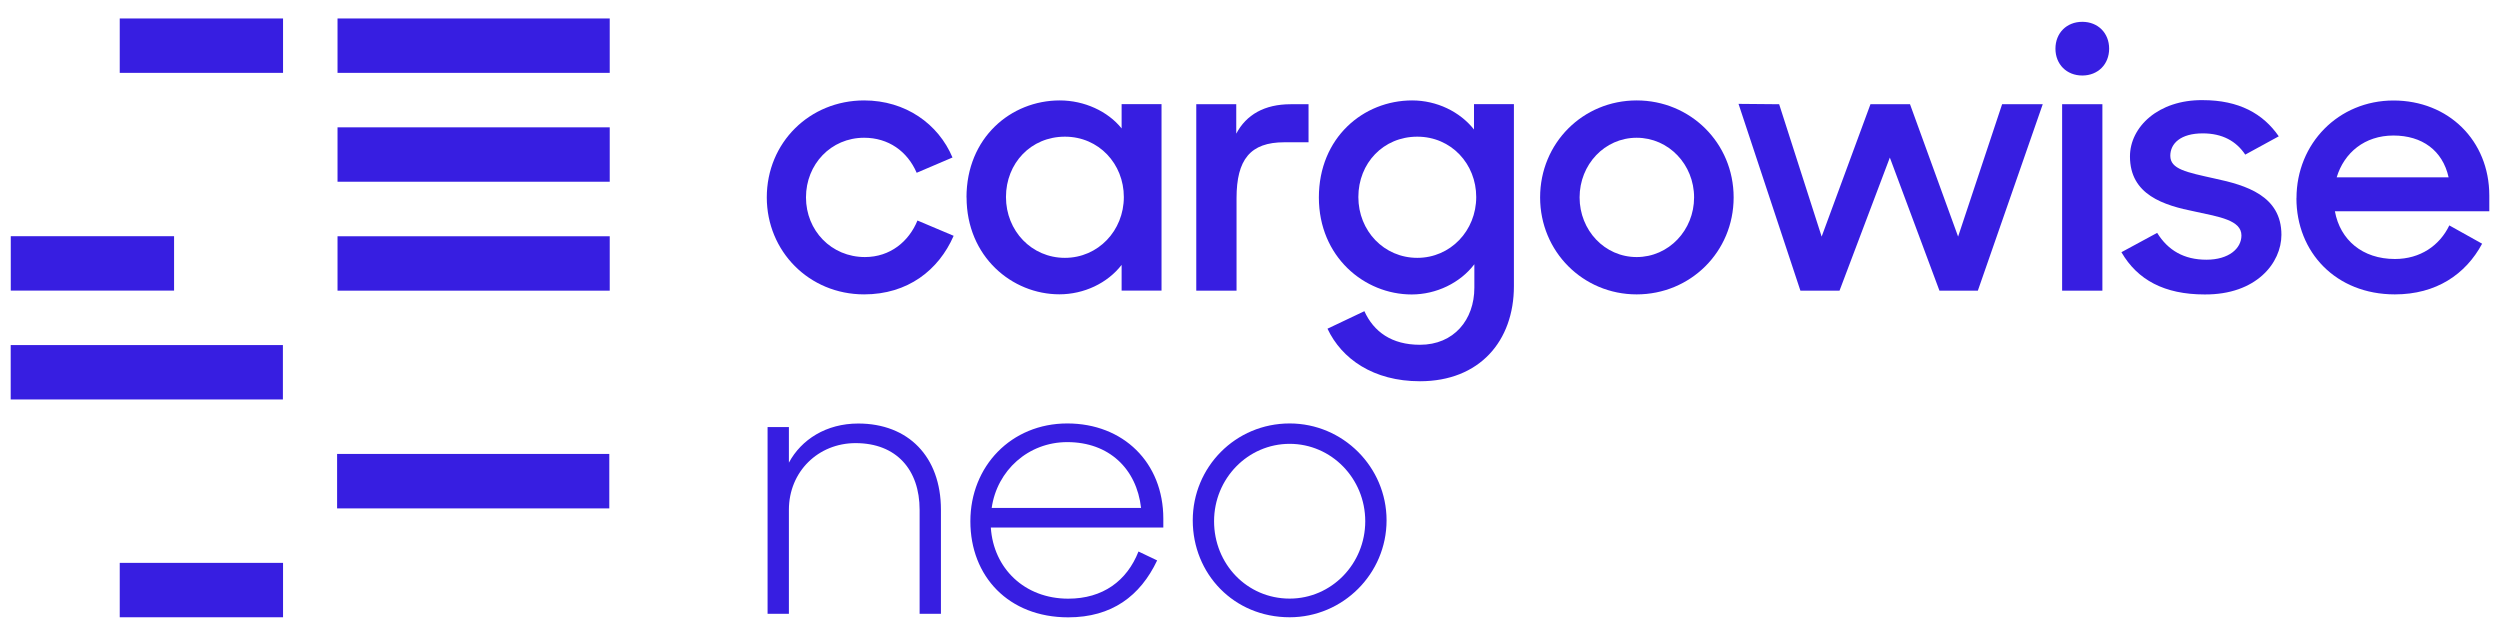 <svg viewBox="0 0 348.27 87.8" xmlns="http://www.w3.org/2000/svg" id="Layer_1"><defs><style>.cls-1{fill:#371ee1;}</style></defs><path d="m106.82,27.5c0-7.64,5.97-13.51,13.56-13.51,5.77,0,10.34,3.27,12.31,7.95l-4.99,2.13c-1.3-3.01-3.95-4.88-7.32-4.88-4.62,0-8.1,3.69-8.1,8.31s3.53,8.31,8.21,8.31c3.53,0,6.13-2.18,7.32-5.09l5.04,2.13c-2.08,4.78-6.39,8.16-12.47,8.16-7.69,0-13.56-6.03-13.56-13.51Z" class="cls-1"></path><path d="m134.64,27.5c0-8.31,6.18-13.51,12.99-13.51,3.43,0,6.7,1.51,8.62,3.9v-3.38h5.56v25.97h-5.56v-3.58c-1.97,2.55-5.25,4.1-8.67,4.1-6.6,0-12.93-5.25-12.93-13.51Zm21.92-.05c0-4.62-3.48-8.41-8.21-8.41s-8.21,3.69-8.21,8.41,3.58,8.47,8.21,8.47,8.21-3.79,8.21-8.47Z" class="cls-1"></path><path d="m166.66,14.52h5.56v4.1c1.4-2.65,3.95-4.1,7.58-4.1h2.49v5.3h-3.38c-4.73,0-6.65,2.39-6.65,7.79v12.88h-5.61V14.52Z" class="cls-1"></path><path d="m183.73,27.5c0-8.31,6.18-13.51,12.99-13.51,3.43,0,6.65,1.56,8.62,4.05v-3.53h5.56v25.35c0,7.64-4.78,13.25-13.09,13.25-6.49,0-10.91-3.12-12.88-7.32l5.14-2.44c1.3,2.86,3.79,4.68,7.74,4.68,4.73,0,7.58-3.48,7.58-7.95v-3.27c-1.97,2.6-5.3,4.21-8.73,4.21-6.6,0-12.93-5.25-12.93-13.51Zm21.92-.05c0-4.62-3.48-8.41-8.21-8.41s-8.21,3.69-8.21,8.41,3.58,8.47,8.21,8.47,8.21-3.79,8.21-8.47Z" class="cls-1"></path><path d="m214.55,27.5c0-7.58,5.97-13.51,13.45-13.51s13.51,5.92,13.51,13.51-6.03,13.51-13.51,13.51-13.45-5.97-13.45-13.51Zm21.45,0c0-4.57-3.53-8.31-8-8.31s-7.95,3.74-7.95,8.31,3.48,8.31,7.95,8.31,8-3.74,8-8.31Z" class="cls-1"></path><path d="m242.19,14.47l5.66.05,5.92,18.44,6.8-18.44h5.51l6.7,18.44,6.13-18.44h5.66l-9.04,25.97h-5.35l-6.91-18.54-7.01,18.54h-5.45l-8.62-26.02Z" class="cls-1"></path><path d="m290.08,3.04c2.18,0,3.74,1.56,3.74,3.74s-1.56,3.74-3.74,3.74-3.74-1.56-3.74-3.74,1.56-3.74,3.74-3.74Zm-2.81,11.48h5.61v25.97h-5.61V14.52Z" class="cls-1"></path><path d="m295.52,35.14l4.99-2.7c1.51,2.44,3.74,3.74,6.86,3.74s4.88-1.56,4.88-3.38c0-2.13-3.12-2.6-6.44-3.32-4.42-.88-9.09-2.34-9.09-7.69,0-4.1,3.95-7.9,10.13-7.84,5.04,0,8.41,1.87,10.6,5.04l-4.67,2.55c-1.25-1.87-3.17-2.96-5.92-2.96-3.07,0-4.52,1.4-4.52,3.12,0,1.87,2.23,2.29,6.18,3.17,4.36.93,9.3,2.39,9.3,7.84,0,3.9-3.48,8.36-10.7,8.31-5.61,0-9.35-2.03-11.58-5.87Z" class="cls-1"></path><path d="m319.92,27.61c0-7.64,5.87-13.61,13.51-13.61s13.35,5.56,13.35,13.25v2.18h-21.51c.73,4,3.84,6.65,8.36,6.65,3.53,0,6.23-1.87,7.58-4.68l4.57,2.55c-2.29,4.26-6.39,7.06-12.16,7.06-8.21,0-13.71-5.87-13.71-13.4Zm5.61-2.91h15.58c-.83-3.74-3.69-5.82-7.69-5.82s-6.86,2.39-7.9,5.82Z" class="cls-1"></path><path d="m16.68,10.15h22.75V2.57h-22.75v7.58Zm7.57,22.75H1.5v7.58h22.75v-7.58Zm-7.57,53.09h22.75v-7.58h-22.75v7.58ZM47.02,2.57v7.58h37.92V2.57h-37.92Zm0,22.75h37.92v-7.58h-37.92v7.58Zm0,15.17h37.92v-7.58h-37.92v7.58Zm-7.6,7.58H1.49v7.58h37.92v-7.58Zm7.54,22.75h37.92v-7.58h-37.92v7.58Z" class="cls-1"></path><path d="m107.05,59.49h2.85v4.96c1.73-3.22,5.2-5.45,9.66-5.45,6.94,0,11.52,4.58,11.52,12.02v14.49h-2.97v-14.49c0-5.57-3.22-9.29-8.92-9.29-5.2,0-9.29,3.96-9.29,9.29v14.49h-2.97v-26.02h.12Z" class="cls-1"></path><path d="m135.18,72.62c0-7.68,5.7-13.63,13.5-13.63s13.38,5.45,13.38,13.26v1.24h-24.03c.37,5.7,4.71,9.91,10.78,9.91,4.83,0,8.18-2.48,9.79-6.57l2.6,1.24c-2.35,4.96-6.32,7.93-12.39,7.93-8.3,0-13.63-5.7-13.63-13.38Zm2.97-1.86h20.81c-.62-5.45-4.46-9.17-10.28-9.17-5.45,0-9.79,3.96-10.53,9.17Z" class="cls-1"></path><path d="m179.66,58.99c7.43,0,13.5,6.07,13.5,13.5s-6.07,13.5-13.5,13.5c-7.8,0-13.5-6.07-13.5-13.5s5.95-13.5,13.5-13.5Zm0,24.4c5.82,0,10.53-4.83,10.53-10.78s-4.71-10.78-10.53-10.78-10.53,4.83-10.53,10.78,4.58,10.78,10.53,10.78Z" class="cls-1"></path></svg>